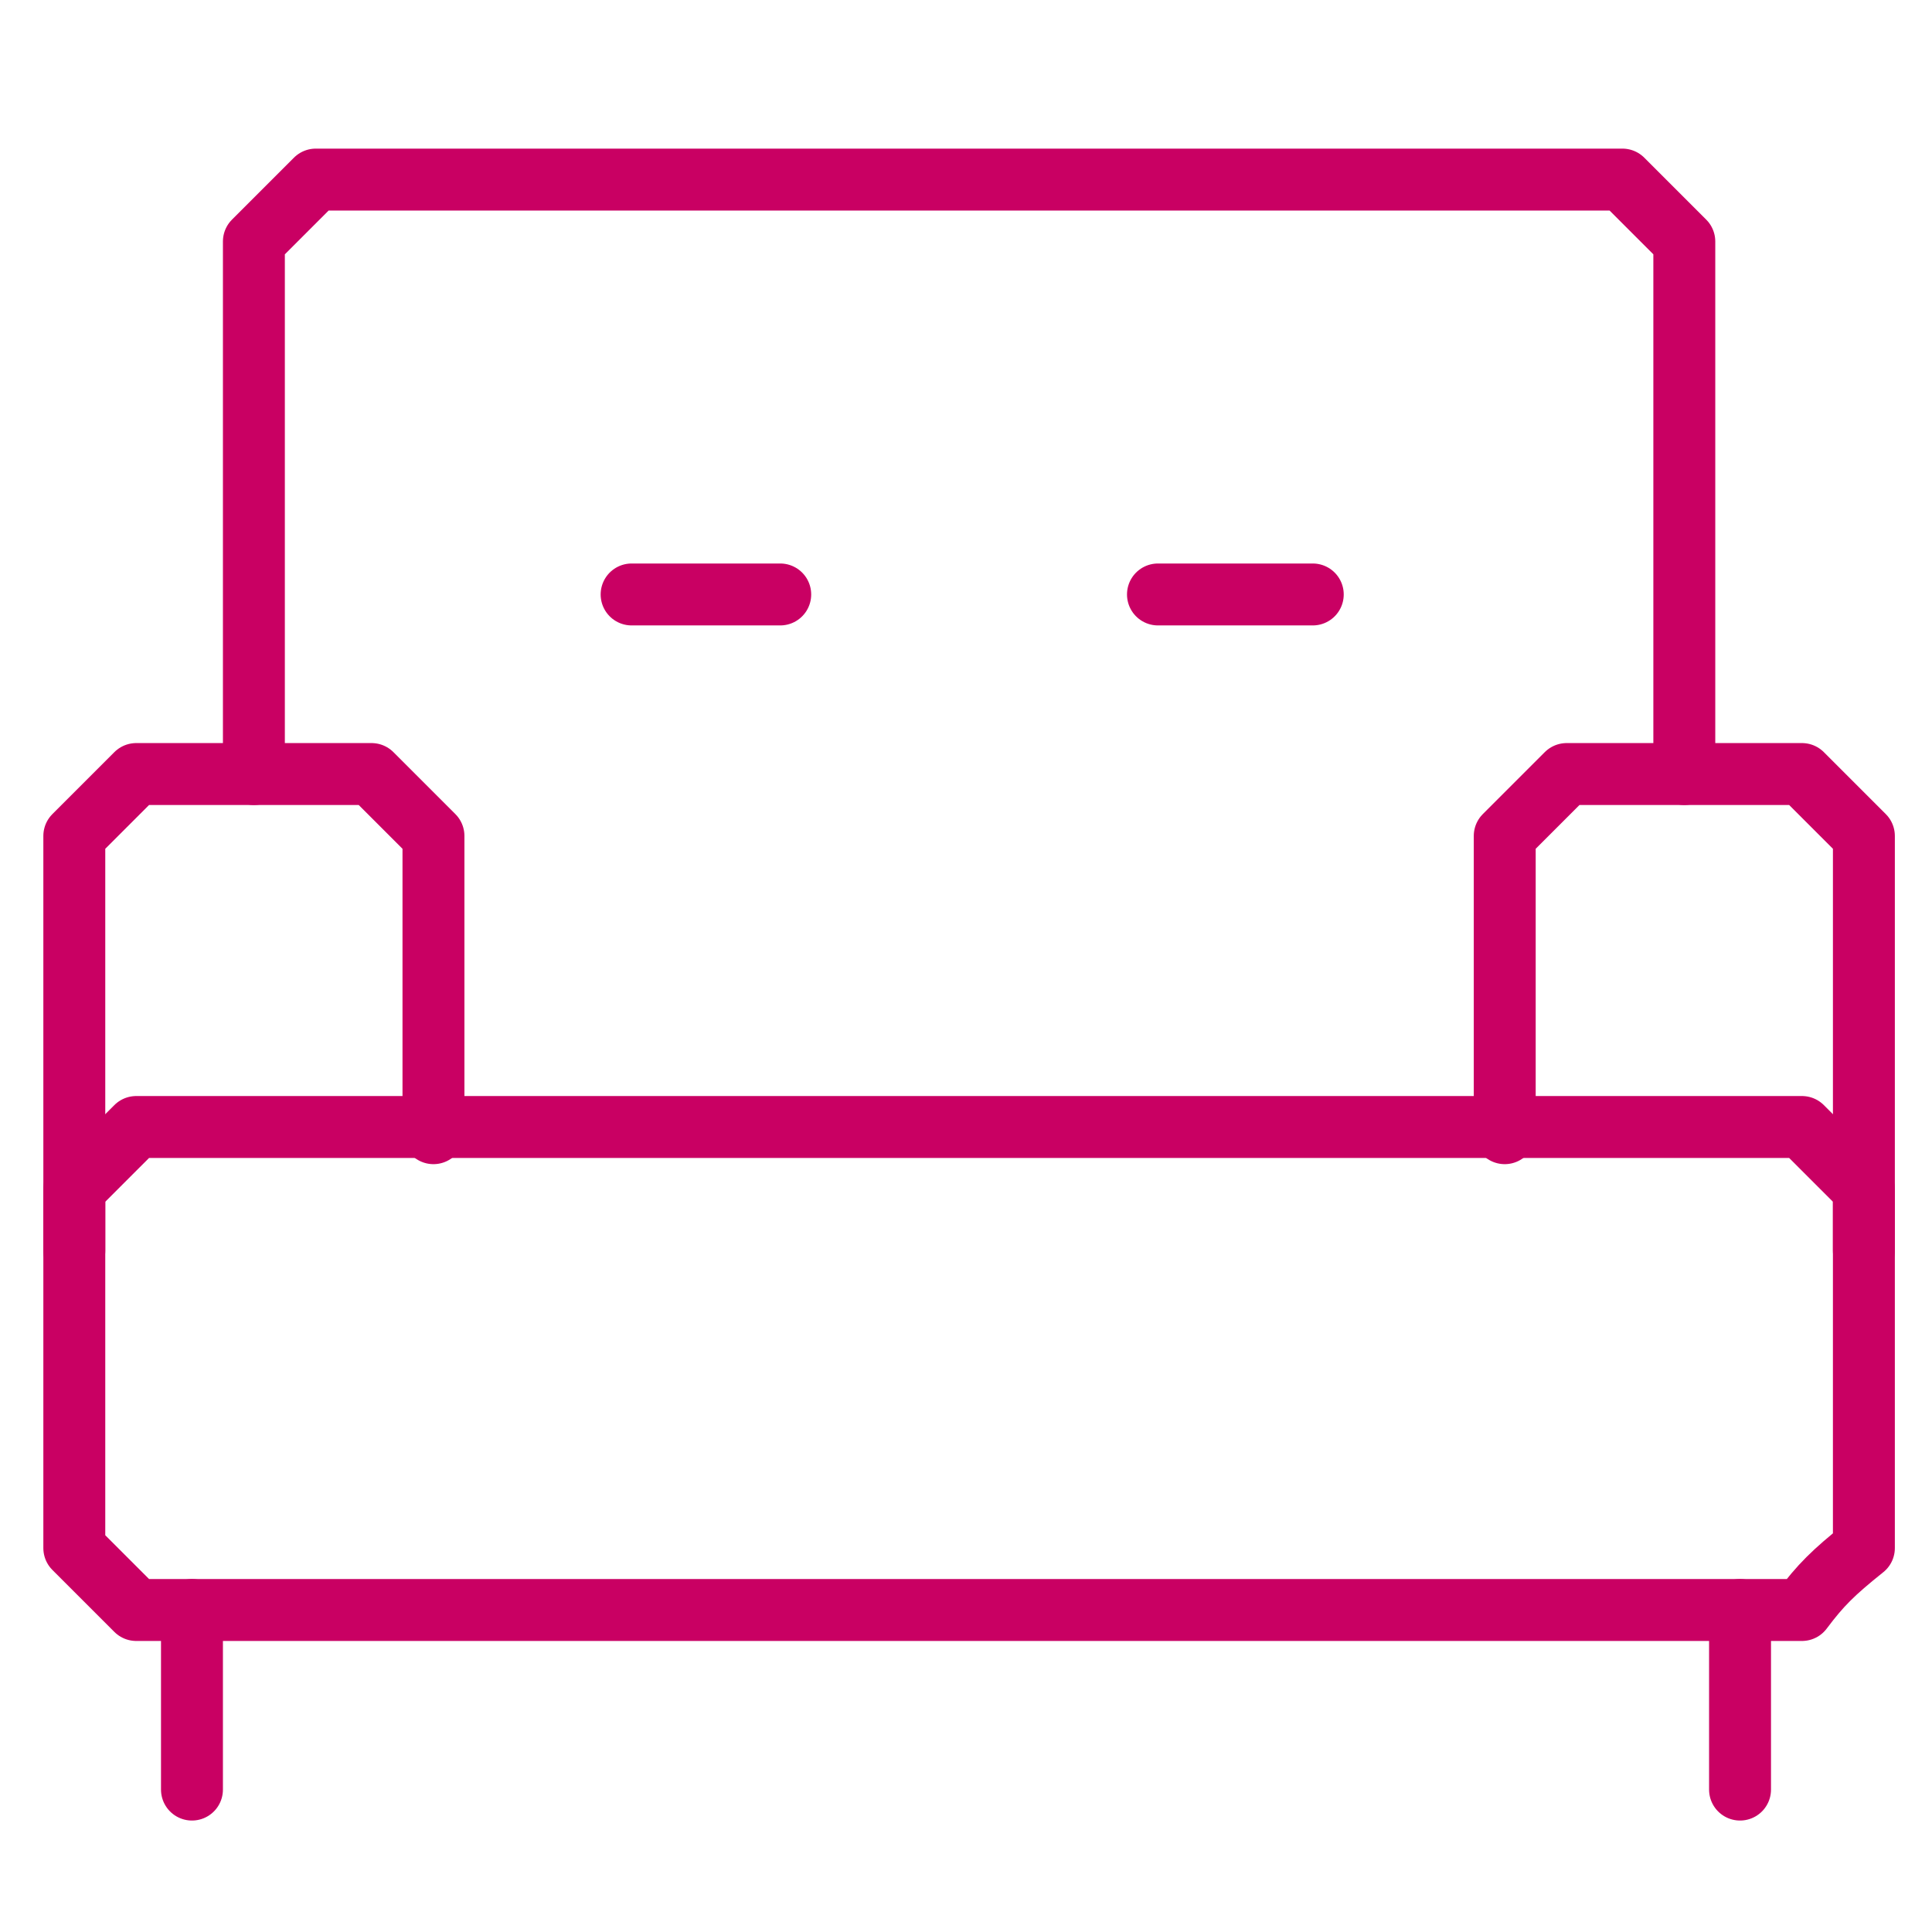 <?xml version="1.0" encoding="utf-8"?>
<!-- Generator: Adobe Illustrator 27.2.0, SVG Export Plug-In . SVG Version: 6.00 Build 0)  -->
<svg version="1.1" id="Vrstva_1" xmlns="http://www.w3.org/2000/svg" xmlns:xlink="http://www.w3.org/1999/xlink" x="0px" y="0px"
	 viewBox="0 0 31.2 31.2" style="enable-background:new 0 0 31.2 31.2;" xml:space="preserve">
<style type="text/css">
	.st0{fill:none;stroke:#C90063;stroke-linecap:round;stroke-linejoin:round;stroke-miterlimit:10;}
</style>
<g>
	<path class="st0" d="M1.2,20.2v-6.7c0.4-0.4,0.6-0.6,1-1H6c0.4,0.4,0.6,0.6,1,1v4.8"/>
	<path class="st0" d="M24.3,18.3v-4.8c0.4-0.4,0.6-0.6,1-1h3.8c0.4,0.4,0.6,0.6,1,1v6.7"/>
	<path class="st0" d="M29.1,26H2.2c-0.4-0.4-0.6-0.6-1-1v-5.8c0.4-0.4,0.6-0.6,1-1h26.9c0.4,0.4,0.6,0.6,1,1V25
		C29.6,25.4,29.4,25.6,29.1,26z"/>
	<path class="st0" d="M4.1,12.5V3.9c0.4-0.4,0.6-0.6,1-1h21.1c0.4,0.4,0.6,0.6,1,1v8.6"/>
	<line class="st0" x1="3.1" y1="28.9" x2="3.1" y2="26"/>
	<line class="st0" x1="28.1" y1="28.9" x2="28.1" y2="26"/>
</g>
<line class="st0" x1="10.2" y1="9.6" x2="12.6" y2="9.6"/>
<line class="st0" x1="18.7" y1="9.6" x2="21.2" y2="9.6"/>
</svg>
